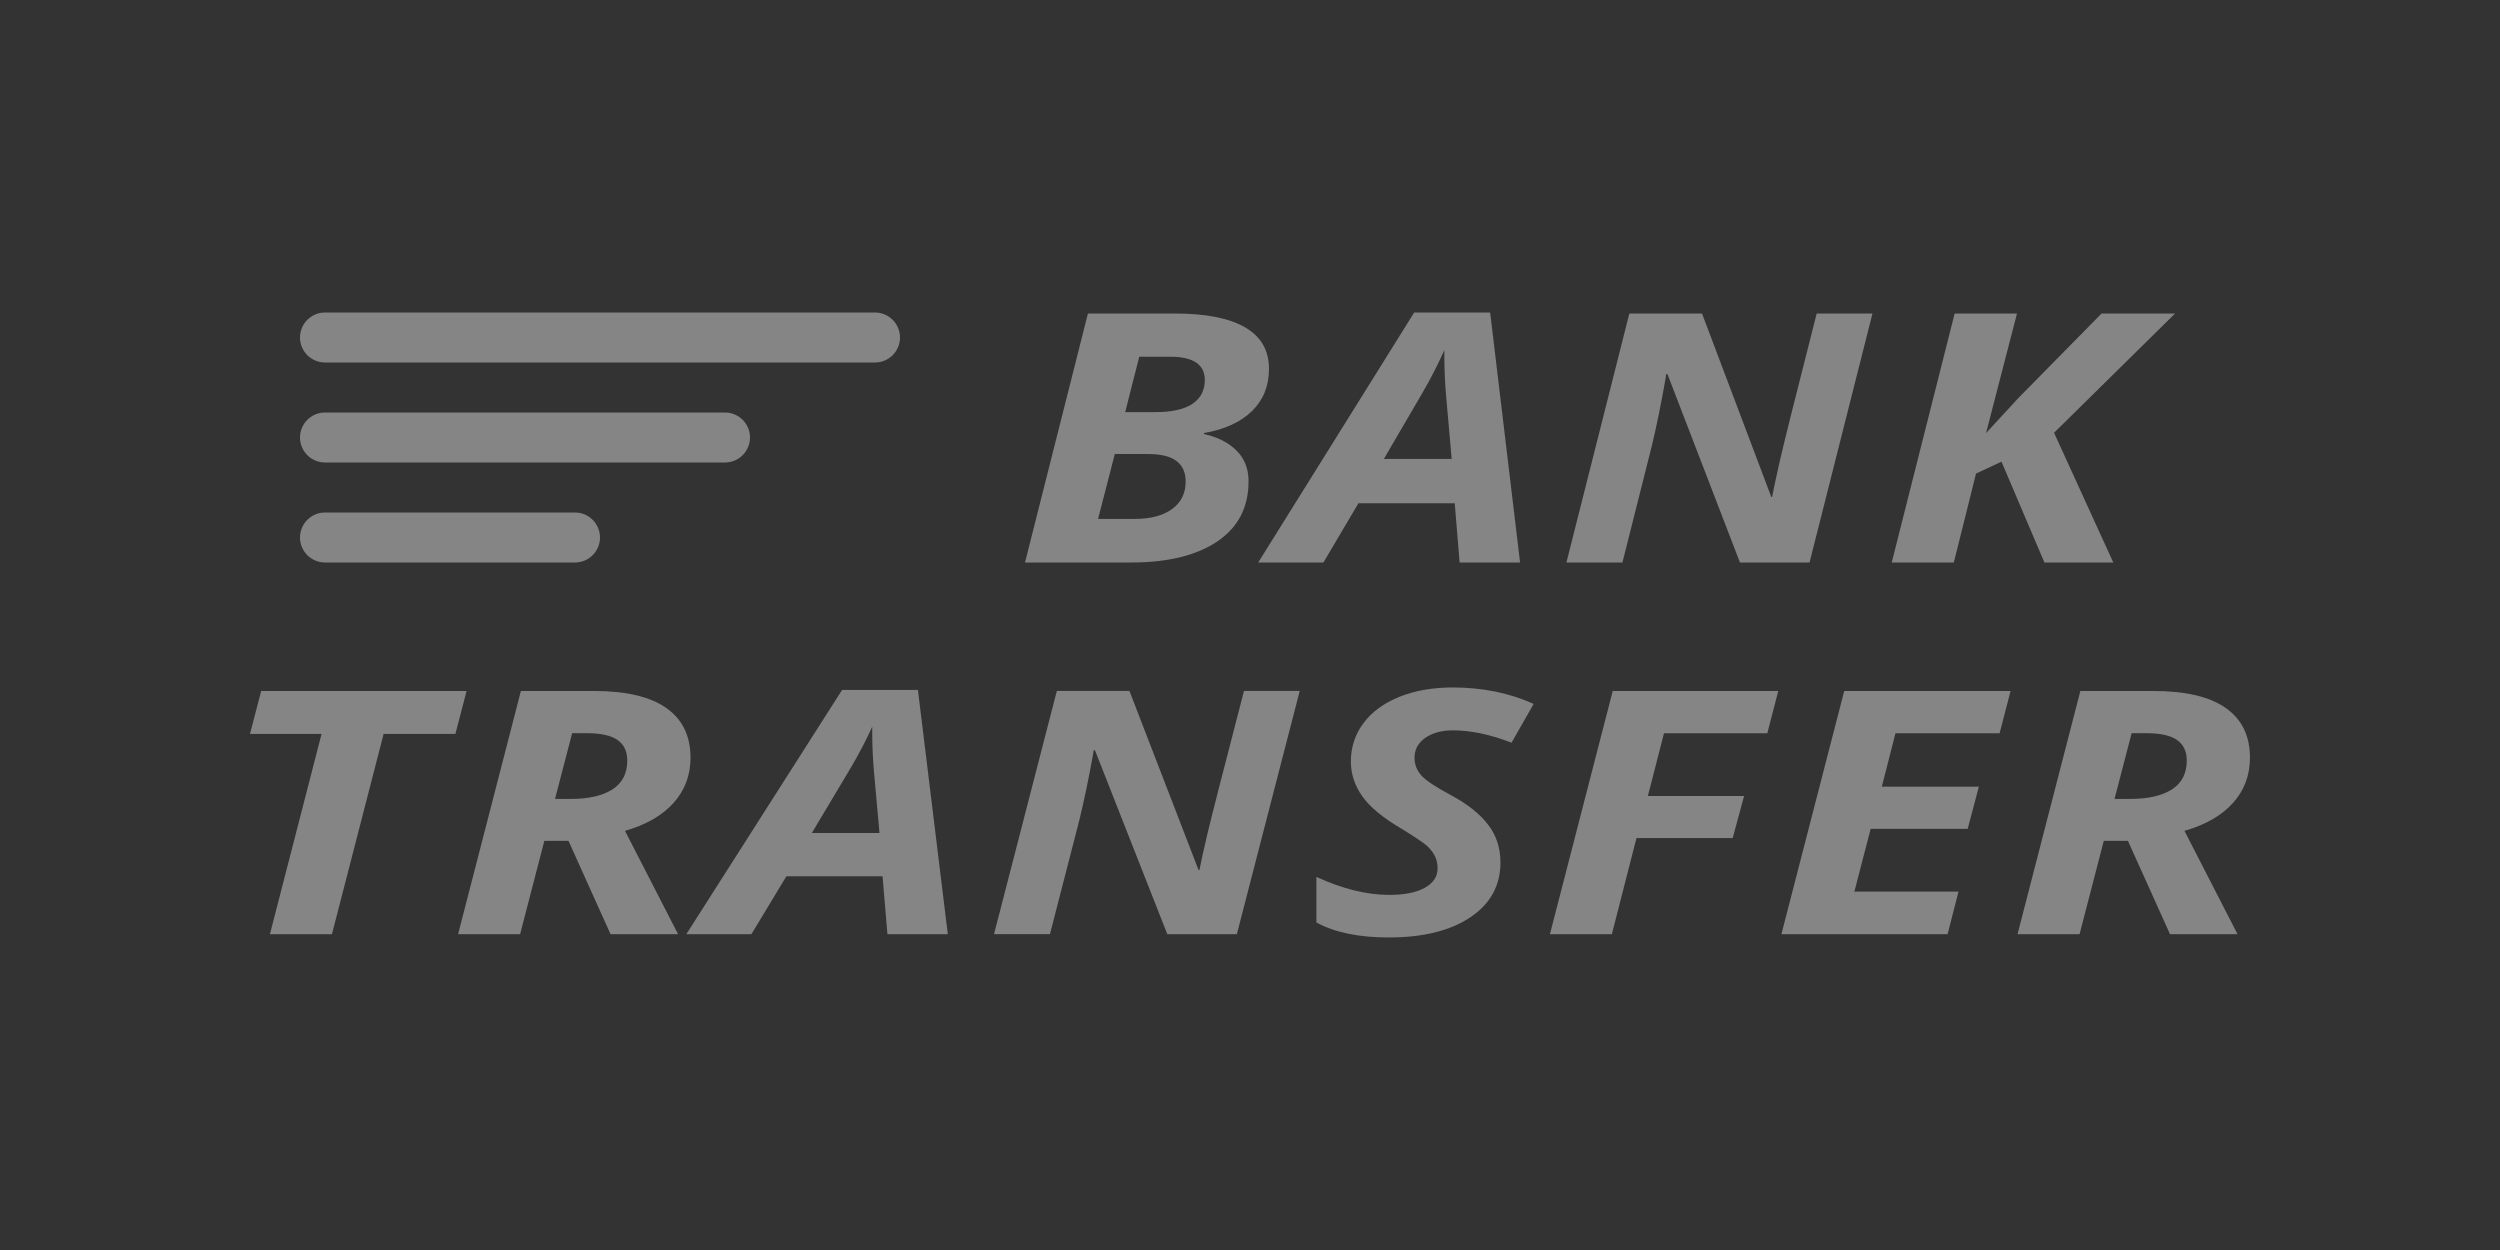 <svg version="1.1" xmlns="http://www.w3.org/2000/svg" xmlns:xlink="http://www.w3.org/1999/xlink" viewBox="0 0 64 32"><rect x="0" y="0" width="64" height="32" fill="#333333" stroke="none"/><path fill="rgba(255,255,255,0.4)" d="M8.498 23.915h-1.588l1.322-5.127h-1.832l0.286-1.099h5.259l-0.287 1.099h-1.837l-1.323 5.127zM13.935 21.526l-0.62 2.389h-1.588l1.608-6.226h1.869c0.822 0 1.44 0.145 1.853 0.435 0.412 0.289 0.62 0.714 0.62 1.273 0 0.449-0.145 0.834-0.432 1.156-0.289 0.322-0.703 0.561-1.245 0.717l1.359 2.645h-1.729l-1.077-2.389h-0.619zM14.21 20.452h0.406c0.454 0 0.809-0.081 1.062-0.243s0.38-0.409 0.38-0.741c0-0.233-0.083-0.407-0.248-0.523s-0.424-0.175-0.778-0.175h-0.385l-0.438 1.682zM22.593 22.433h-2.462l-0.895 1.482h-1.666l3.987-6.252h1.942l0.765 6.252h-1.546l-0.125-1.482zM22.515 21.326l-0.134-1.491c-0.035-0.372-0.052-0.731-0.052-1.077v-0.154c-0.153 0.34-0.342 0.701-0.567 1.081l-0.979 1.64h1.732zM31.663 23.915h-1.78l-1.853-4.71h-0.032l-0.021 0.136c-0.111 0.613-0.226 1.161-0.343 1.643l-0.755 2.93h-1.432l1.608-6.226h1.859l1.77 4.586h0.021c0.042-0.215 0.109-0.524 0.204-0.924s0.406-1.621 0.937-3.662h1.427l-1.609 6.225zM38.412 22.075c0 0.593-0.257 1.062-0.771 1.407s-1.21 0.517-2.088 0.517c-0.768 0-1.386-0.128-1.853-0.383v-1.167c0.669 0.307 1.291 0.46 1.863 0.46 0.389 0 0.693-0.060 0.911-0.181s0.328-0.285 0.328-0.495c0-0.122-0.024-0.229-0.071-0.322s-0.114-0.178-0.2-0.257c-0.088-0.079-0.303-0.224-0.646-0.435-0.479-0.28-0.817-0.559-1.011-0.835-0.195-0.275-0.292-0.572-0.292-0.89 0-0.366 0.108-0.693 0.323-0.982 0.214-0.288 0.522-0.512 0.918-0.673 0.398-0.16 0.854-0.24 1.372-0.24 0.753 0 1.442 0.14 2.067 0.421l-0.567 0.993c-0.541-0.21-1.041-0.316-1.499-0.316-0.289 0-0.525 0.064-0.708 0.192-0.185 0.128-0.276 0.297-0.276 0.506 0 0.173 0.057 0.325 0.172 0.454 0.114 0.129 0.371 0.3 0.771 0.513 0.419 0.227 0.733 0.477 0.942 0.752 0.21 0.273 0.314 0.593 0.314 0.959zM41.266 23.915h-1.588l1.608-6.226h4.238l-0.281 1.082h-2.645l-0.412 1.606h2.463l-0.292 1.077h-2.463l-0.63 2.461zM49.857 23.915h-4.253l1.608-6.226h4.259l-0.281 1.082h-2.666l-0.349 1.367h2.484l-0.286 1.081h-2.484l-0.417 1.606h2.666l-0.28 1.091zM53.857 21.526l-0.62 2.389h-1.588l1.608-6.226h1.869c0.822 0 1.44 0.145 1.853 0.435s0.62 0.714 0.62 1.273c0 0.449-0.145 0.834-0.432 1.156-0.289 0.322-0.703 0.561-1.245 0.717l1.359 2.645h-1.729l-1.077-2.389h-0.619zM54.133 20.452h0.406c0.454 0 0.809-0.081 1.062-0.243s0.38-0.409 0.38-0.741c0-0.233-0.083-0.407-0.248-0.523s-0.424-0.175-0.778-0.175h-0.385l-0.438 1.682zM30.072 8.026c0.796 0 1.397 0.118 1.804 0.355s0.61 0.591 0.61 1.061c0 0.436-0.144 0.796-0.433 1.080-0.289 0.283-0.699 0.472-1.231 0.564v0.026c0.348 0.076 0.625 0.216 0.831 0.421 0.207 0.205 0.31 0.467 0.31 0.787 0 0.666-0.266 1.179-0.797 1.539s-1.267 0.541-2.206 0.541h-2.72l1.611-6.374h2.221zM28.111 13.284h0.938c0.406 0 0.726-0.084 0.957-0.253s0.347-0.403 0.347-0.701c0-0.471-0.317-0.707-0.954-0.707h-0.86l-0.428 1.661zM28.805 10.55h0.776c0.421 0 0.736-0.071 0.946-0.212s0.316-0.344 0.316-0.608c0-0.398-0.296-0.598-0.886-0.598h-0.792l-0.36 1.418zM37.242 12.883h-2.466l-0.897 1.517h-1.669l3.993-6.4h1.945l0.766 6.4h-1.548l-0.125-1.517zM37.163 11.749l-0.135-1.526c-0.035-0.381-0.053-0.748-0.053-1.103v-0.157c-0.153 0.349-0.342 0.718-0.568 1.107l-0.98 1.679h1.736zM46.325 14.4h-1.782l-1.856-4.822h-0.032l-0.021 0.14c-0.111 0.628-0.226 1.188-0.344 1.683l-0.756 3h-1.434l1.611-6.374h1.861l1.773 4.695h0.021c0.042-0.22 0.11-0.536 0.203-0.946s0.406-1.66 0.938-3.749h1.428l-1.611 6.374zM54.1 14.4h-1.763l-1.099-2.581-0.652 0.305-0.568 2.276h-1.59l1.611-6.374h1.596l-0.792 3.061 0.824-0.894 2.132-2.166h1.882l-3.097 3.052 1.517 3.322zM23.040 8.64c0-0.353-0.287-0.64-0.64-0.64h-14.080c-0.353 0-0.64 0.287-0.64 0.64v0c0 0.353 0.287 0.64 0.64 0.64h14.080c0.353 0 0.64-0.287 0.64-0.64v0zM19.2 11.2c0-0.353-0.287-0.64-0.64-0.64h-10.24c-0.353 0-0.64 0.287-0.64 0.64v0c0 0.353 0.287 0.64 0.64 0.64h10.24c0.353 0 0.64-0.287 0.64-0.64v0zM15.36 13.76c0-0.353-0.287-0.64-0.64-0.64h-6.4c-0.353 0-0.64 0.287-0.64 0.64v0c0 0.353 0.287 0.64 0.64 0.64h6.4c0.353 0 0.64-0.287 0.64-0.64v0z"></path></svg>